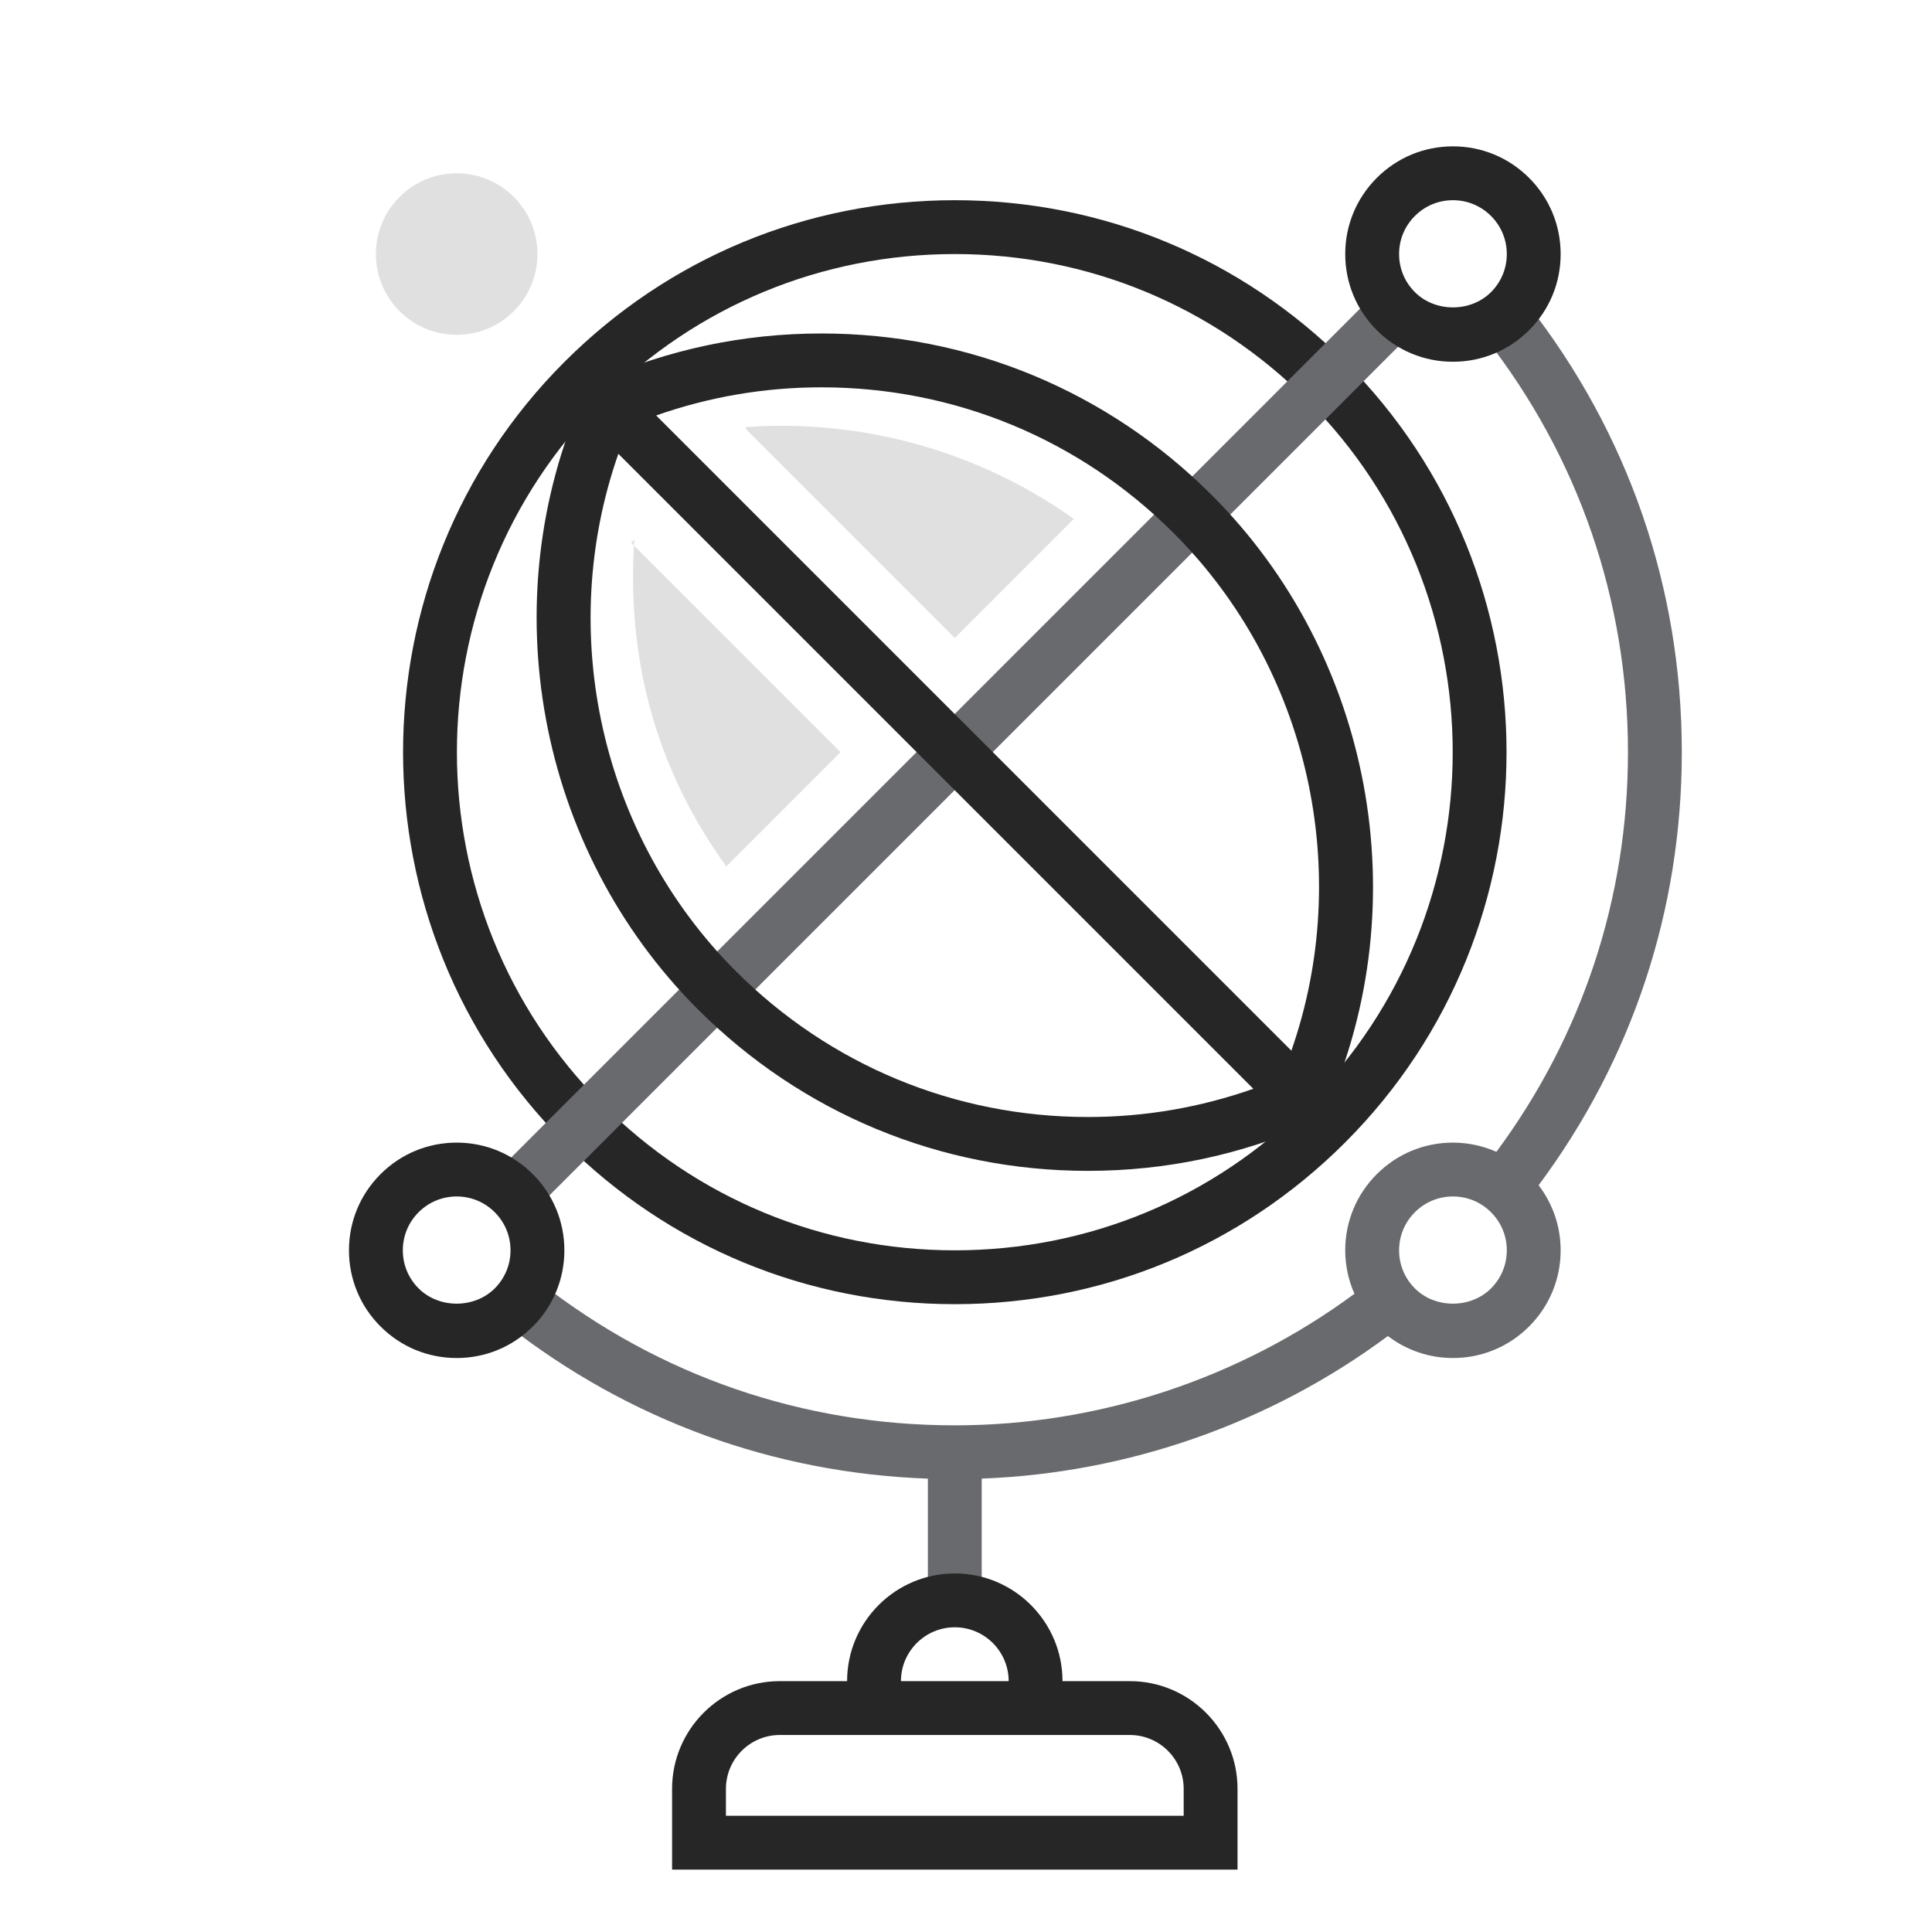<?xml version="1.0" encoding="utf-8"?>
<!-- Generator: Adobe Illustrator 15.0.2, SVG Export Plug-In . SVG Version: 6.00 Build 0)  -->
<!DOCTYPE svg PUBLIC "-//W3C//DTD SVG 1.1//EN" "http://www.w3.org/Graphics/SVG/1.1/DTD/svg11.dtd">
<svg version="1.1" id="Capa_1" xmlns="http://www.w3.org/2000/svg" xmlns:xlink="http://www.w3.org/1999/xlink" x="0px" y="0px"
	 width="512px" height="512px" viewBox="0 0 512 512" enable-background="new 0 0 512 512" xml:space="preserve">
<path fill="#262626" d="M253.033,345.62c-39.072,0-75.807-15.216-103.437-42.847c-57.039-57.033-57.039-149.839,0-206.873
	c27.63-27.63,64.365-42.846,103.437-42.846c39.073,0,75.808,15.216,103.437,42.846c57.038,57.034,57.038,149.84,0,206.873
	C328.841,330.404,292.106,345.62,253.033,345.62 M253.033,67.326c-35.26,0-68.413,13.731-93.347,38.665
	c-51.469,51.473-51.469,135.221,0,186.693c24.934,24.934,58.087,38.665,93.347,38.665c35.262,0,68.414-13.731,93.347-38.665
	c51.47-51.472,51.47-135.22,0-186.693C321.447,81.058,288.295,67.326,253.033,67.326"/>
<rect x="245.898" y="35.213" transform="matrix(0.707 0.707 -0.707 0.707 215.056 -120.536)" fill="#696A6D" width="14.27" height="328.247"/>
<path fill="#696A6D" d="M445.698,199.337c0-43.424-14.104-84.42-40.783-118.551l-11.246,8.787
	c24.702,31.599,37.758,69.556,37.758,109.764c0,38.595-12.059,75.092-34.863,105.907c-3.581-1.585-7.483-2.438-11.519-2.438
	c-7.624,0-14.79,2.968-20.182,8.362c-5.394,5.391-8.361,12.557-8.361,20.181c0,4.034,0.854,7.937,2.438,11.519
	c-30.528,22.526-67.775,34.863-105.907,34.863c-40.217,0-78.176-13.06-109.78-37.766l-8.787,11.24
	c32.26,25.223,70.655,39.19,111.431,40.65v32.257h14.271v-32.267c38.836-1.45,76.501-14.68,107.639-37.78
	c4.938,3.76,10.924,5.826,17.237,5.826c7.623,0,14.791-2.969,20.181-8.362c5.394-5.39,8.362-12.558,8.362-20.181
	c0-6.316-2.066-12.31-5.836-17.247C432.569,280.739,445.698,241.176,445.698,199.337 M395.136,341.439
	c-5.395,5.393-14.788,5.393-20.181,0c-2.698-2.697-4.182-6.28-4.182-10.091c0-3.812,1.483-7.394,4.182-10.09
	c2.696-2.698,6.278-4.182,10.09-4.182c3.811,0,7.394,1.483,10.091,4.182c2.696,2.696,4.181,6.278,4.181,10.09
	C399.316,335.159,397.832,338.742,395.136,341.439"/>
<path fill="#262626" d="M405.226,47.146c-5.39-5.394-12.558-8.362-20.181-8.362c-7.624,0-14.79,2.968-20.182,8.362
	c-5.394,5.39-8.361,12.557-8.361,20.181s2.968,14.791,8.361,20.181c5.392,5.394,12.558,8.362,20.182,8.362
	c7.623,0,14.791-2.969,20.181-8.362c5.394-5.39,8.362-12.557,8.362-20.181S410.619,52.536,405.226,47.146 M395.136,77.417
	c-5.395,5.394-14.788,5.394-20.181,0c-2.698-2.697-4.182-6.278-4.182-10.09s1.483-7.394,4.182-10.09
	c2.696-2.697,6.278-4.181,10.09-4.181c3.811,0,7.394,1.484,10.091,4.181c2.696,2.697,4.181,6.278,4.181,10.09
	S397.832,74.72,395.136,77.417"/>
<path fill="#262626" d="M121.022,302.806c-7.624,0-14.792,2.968-20.179,8.362c-5.396,5.391-8.364,12.557-8.364,20.181
	c0,7.623,2.968,14.791,8.364,20.181c5.387,5.394,12.556,8.362,20.179,8.362c7.625,0,14.789-2.969,20.181-8.362
	c5.394-5.39,8.362-12.558,8.362-20.181c0-7.624-2.969-14.79-8.362-20.181C135.812,305.773,128.647,302.806,121.022,302.806
	 M131.113,341.439c-5.396,5.393-14.789,5.393-20.181,0c-2.697-2.697-4.181-6.28-4.181-10.091c0-3.812,1.484-7.394,4.181-10.09
	c2.698-2.698,6.28-4.182,10.09-4.182c3.81,0,7.394,1.483,10.09,4.182c2.697,2.696,4.181,6.278,4.181,10.09
	C135.294,335.159,133.81,338.742,131.113,341.439"/>
<path fill="#262626" d="M299.416,445.52h-17.84c0-15.738-12.805-28.543-28.543-28.543s-28.543,12.805-28.543,28.543h-17.839
	c-15.738,0-28.543,12.805-28.543,28.543v21.407h149.851v-21.407C327.959,458.324,315.154,445.52,299.416,445.52 M253.033,431.248
	c7.871,0,14.271,6.4,14.271,14.271h-28.543C238.762,437.648,245.163,431.248,253.033,431.248 M313.688,481.198H192.38v-7.136
	c0-7.871,6.401-14.271,14.271-14.271h92.765c7.871,0,14.271,6.4,14.271,14.271V481.198z"/>
<path fill="#262626" d="M217.699,88.375c-20.621,0-40.591,4.216-59.36,12.533l-2.513,1.111l-1.116,2.509
	c-24.455,54.929-12.317,120.406,30.205,162.927c27.623,27.623,64.34,42.836,103.39,42.836h0.003
	c20.687,0,40.717-4.248,59.535-12.628l2.506-1.118l1.115-2.512c24.329-54.922,12.148-120.35-30.313-162.812
	C293.52,103.59,256.782,88.375,217.699,88.375 M288.305,296.019c-35.236,0-68.372-13.729-93.3-38.655
	c-35.842-35.846-47.706-89.75-31.133-137.097l168.271,168.271C318.092,293.488,303.398,296.019,288.305,296.019 M342.227,278.439
	L173.891,110.105c14.039-4.94,28.729-7.459,43.808-7.459c35.273,0,68.424,13.731,93.361,38.665
	C346.886,177.135,358.763,231.062,342.227,278.439"/>
<path fill="#E0E0E0" d="M284.569,137.526l-31.536,31.536l-55.502-55.504l0.402-0.403
	C228.512,111.036,259.367,119.538,284.569,137.526"/>
<path fill="#E0E0E0" d="M192.484,229.612l30.272-30.275l-55.5-55.503l0.855-0.857C165.994,173.553,173.385,203.299,192.484,229.612"
	/>
<path fill="#E0E0E0" d="M136.16,52.19c-8.36-8.362-21.914-8.362-30.272,0c-8.361,8.359-8.361,21.913,0,30.271
	c8.358,8.359,21.912,8.359,30.272,0C144.519,74.103,144.519,60.549,136.16,52.19"/>
</svg>
